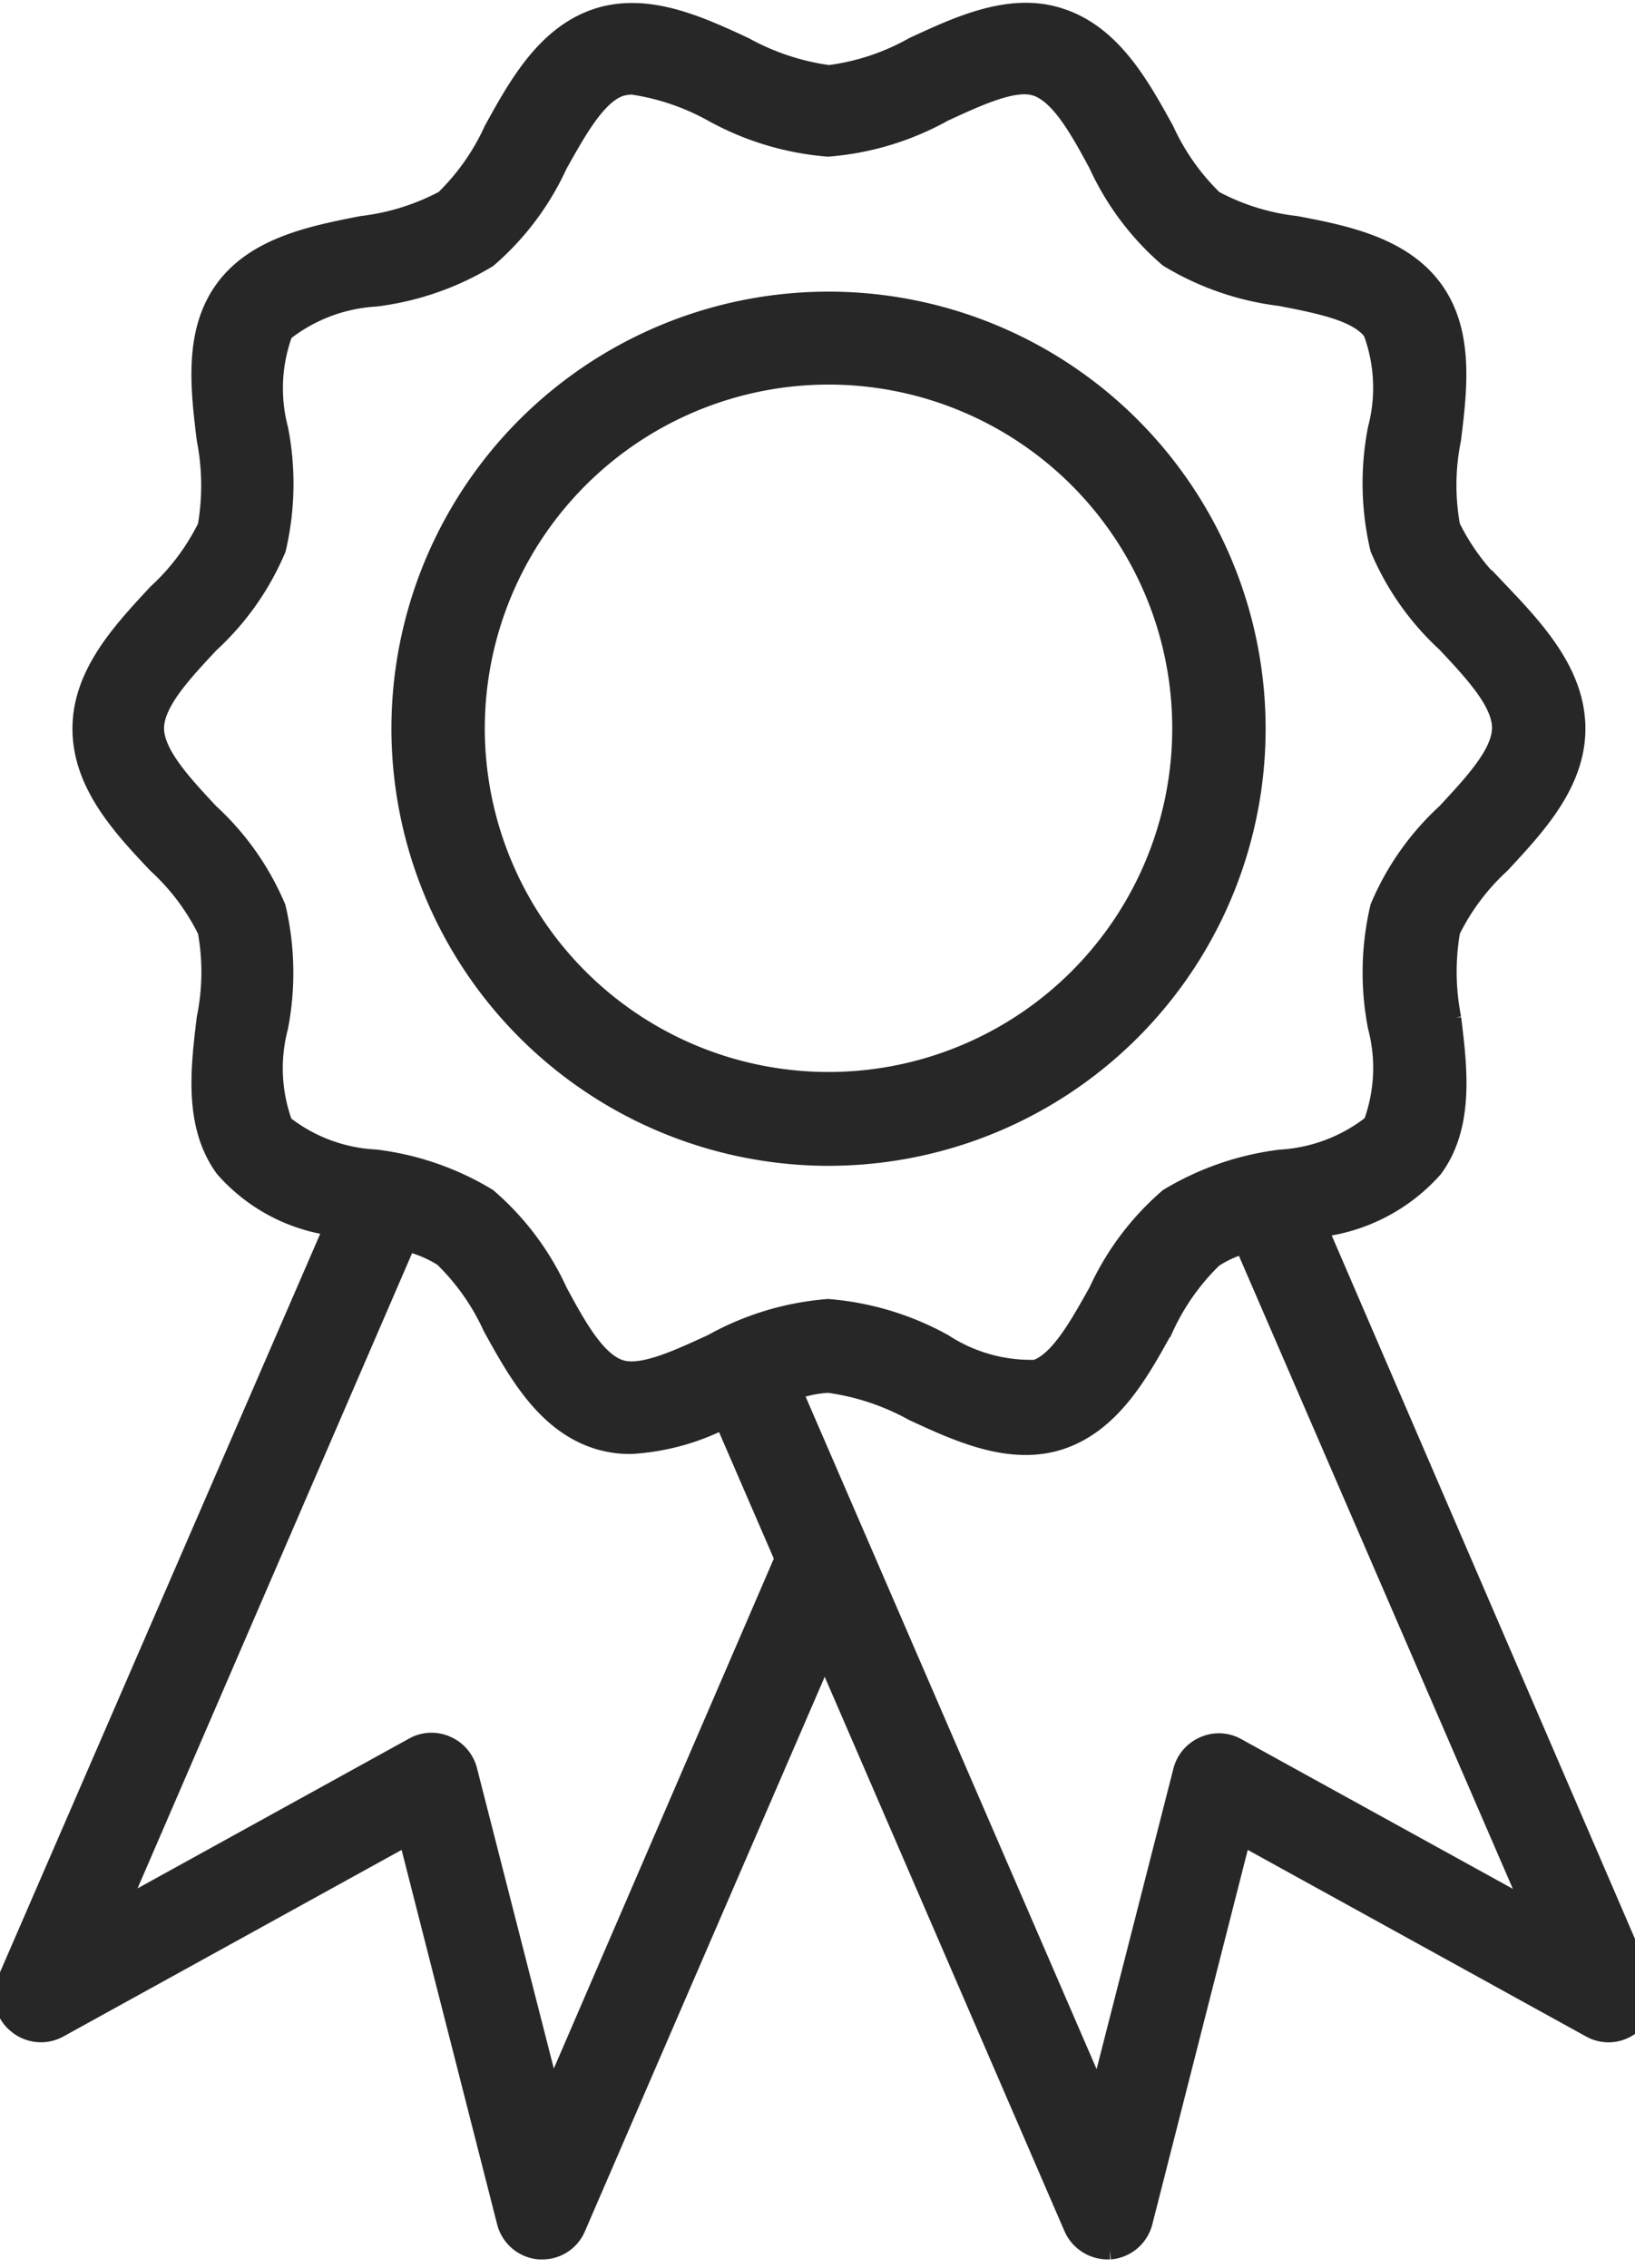 <svg id="Gruppe_77" data-name="Gruppe 77" xmlns="http://www.w3.org/2000/svg" xmlns:xlink="http://www.w3.org/1999/xlink" width="43.772" height="60.716" viewBox="0 0 43.772 60.716">
  <defs>
    <clipPath id="clip-path">
      <rect id="Rechteck_119" data-name="Rechteck 119" width="43.772" height="60.716" fill="#282727" stroke="#282727" stroke-width="0.5"/>
    </clipPath>
  </defs>
  <g id="Gruppe_76" data-name="Gruppe 76" clip-path="url(#clip-path)">
    <path id="Pfad_116" data-name="Pfad 116" d="M17.15,6.268A9.452,9.452,0,1,1,7.7,15.719,9.461,9.461,0,0,1,17.15,6.268m0,20.916A11.452,11.452,0,1,0,5.7,15.732,11.466,11.466,0,0,0,17.15,27.185" transform="translate(5.029 3.778)" fill="#282727" stroke="#282727" stroke-width="0.5"/>
    <path id="Pfad_117" data-name="Pfad 117" d="M33.065,46.626a.977.977,0,0,0-.875-.038,1,1,0,0,0-.576.674l-2.237,8.753-8.19-18.928a3.146,3.146,0,0,1,.951-.2,6.472,6.472,0,0,1,2.263.751c1.212.563,2.6,1.2,3.925.776,1.388-.45,2.139-1.813,2.8-3.014a6.161,6.161,0,0,1,1.314-1.862,3,3,0,0,1,.825-.377l7.715,17.829ZM14.724,56l-2.238-8.751a1.006,1.006,0,0,0-.576-.676.98.98,0,0,0-.875.038L3.121,50.977,10.847,33.1a3.226,3.226,0,0,1,.975.412,6.146,6.146,0,0,1,1.312,1.864c.663,1.2,1.414,2.562,2.8,3.012a2.912,2.912,0,0,0,.924.137,6.253,6.253,0,0,0,2.476-.674l1.613,3.726ZM7.547,29.948a4.326,4.326,0,0,1-.126-2.6,7.625,7.625,0,0,0-.062-3.2A7.286,7.286,0,0,0,5.57,21.608C4.845,20.832,4.1,20.032,4.1,19.345s.749-1.487,1.474-2.263a7.286,7.286,0,0,0,1.789-2.538,7.615,7.615,0,0,0,.062-3.2,4.318,4.318,0,0,1,.126-2.6,4.376,4.376,0,0,1,2.463-.938,7.588,7.588,0,0,0,3-1.039A7.34,7.34,0,0,0,14.9,4.255c.512-.913,1.037-1.864,1.662-2.077a1.276,1.276,0,0,1,.313-.049,6.31,6.31,0,0,1,2.15.725,7.635,7.635,0,0,0,3.1.938,7.583,7.583,0,0,0,3.1-.938c.924-.425,1.888-.875,2.463-.687.638.2,1.163,1.148,1.662,2.075a7.349,7.349,0,0,0,1.888,2.513,7.543,7.543,0,0,0,3,1.037c1.026.2,2.075.4,2.463.938a4.319,4.319,0,0,1,.126,2.6,7.624,7.624,0,0,0,.062,3.2,7.276,7.276,0,0,0,1.789,2.54c.725.774,1.474,1.574,1.474,2.263S39.4,20.821,38.679,21.6a7.252,7.252,0,0,0-1.789,2.538,7.615,7.615,0,0,0-.062,3.2,4.32,4.32,0,0,1-.126,2.6,4.377,4.377,0,0,1-2.463.938,7.615,7.615,0,0,0-3,1.037,7.366,7.366,0,0,0-1.888,2.513c-.512.913-1.037,1.864-1.662,2.077a4.275,4.275,0,0,1-2.463-.689,7.635,7.635,0,0,0-3.1-.938,7.584,7.584,0,0,0-3.1.938c-.924.425-1.888.875-2.463.689-.638-.2-1.163-1.15-1.662-2.077A7.349,7.349,0,0,0,13.01,31.91a7.543,7.543,0,0,0-3-1.037,4.324,4.324,0,0,1-2.463-.924m27.705,2.775a4.832,4.832,0,0,0,3.088-1.6c.838-1.15.651-2.675.488-4.014A6.4,6.4,0,0,1,38.8,24.77a6.015,6.015,0,0,1,1.339-1.787c.938-1.013,2.013-2.152,2.013-3.626s-1.064-2.626-2.013-3.626A6,6,0,0,1,38.8,13.943a6.156,6.156,0,0,1,.024-2.338c.164-1.337.35-2.862-.488-4.012S35.977,6.13,34.652,5.88a6.091,6.091,0,0,1-2.2-.687,6.146,6.146,0,0,1-1.312-1.864c-.663-1.2-1.412-2.562-2.8-3.012-1.325-.439-2.715.213-3.927.774a6.2,6.2,0,0,1-2.263.751,6.472,6.472,0,0,1-2.263-.751C18.674.529,17.3-.109,15.961.317c-1.388.45-2.139,1.813-2.8,3.012a6.146,6.146,0,0,1-1.312,1.864,6.241,6.241,0,0,1-2.2.687c-1.337.262-2.85.563-3.688,1.713s-.65,2.675-.488,4.012A6.442,6.442,0,0,1,5.5,13.943a6.03,6.03,0,0,1-1.339,1.789c-.938,1.013-2.013,2.15-2.013,3.626s1.062,2.624,2.013,3.626A6.048,6.048,0,0,1,5.5,24.77a6.161,6.161,0,0,1-.026,2.338c-.162,1.339-.35,2.864.488,4.014a4.7,4.7,0,0,0,2.926,1.563L.133,52.877a.986.986,0,0,0,.249,1.139,1,1,0,0,0,1.15.137L10.872,49l2.638,10.34a1,1,0,0,0,.889.749h.075a.987.987,0,0,0,.913-.6l6.65-15.378,6.651,15.378a1.013,1.013,0,0,0,.913.6h.075a1,1,0,0,0,.889-.749L33.2,49l9.34,5.151a.984.984,0,0,0,1.15-.137,1.022,1.022,0,0,0,.249-1.139Z" transform="translate(0.042 0.152)" fill="#282727" stroke="#282727" stroke-width="0.5"/>
  </g>
</svg>
